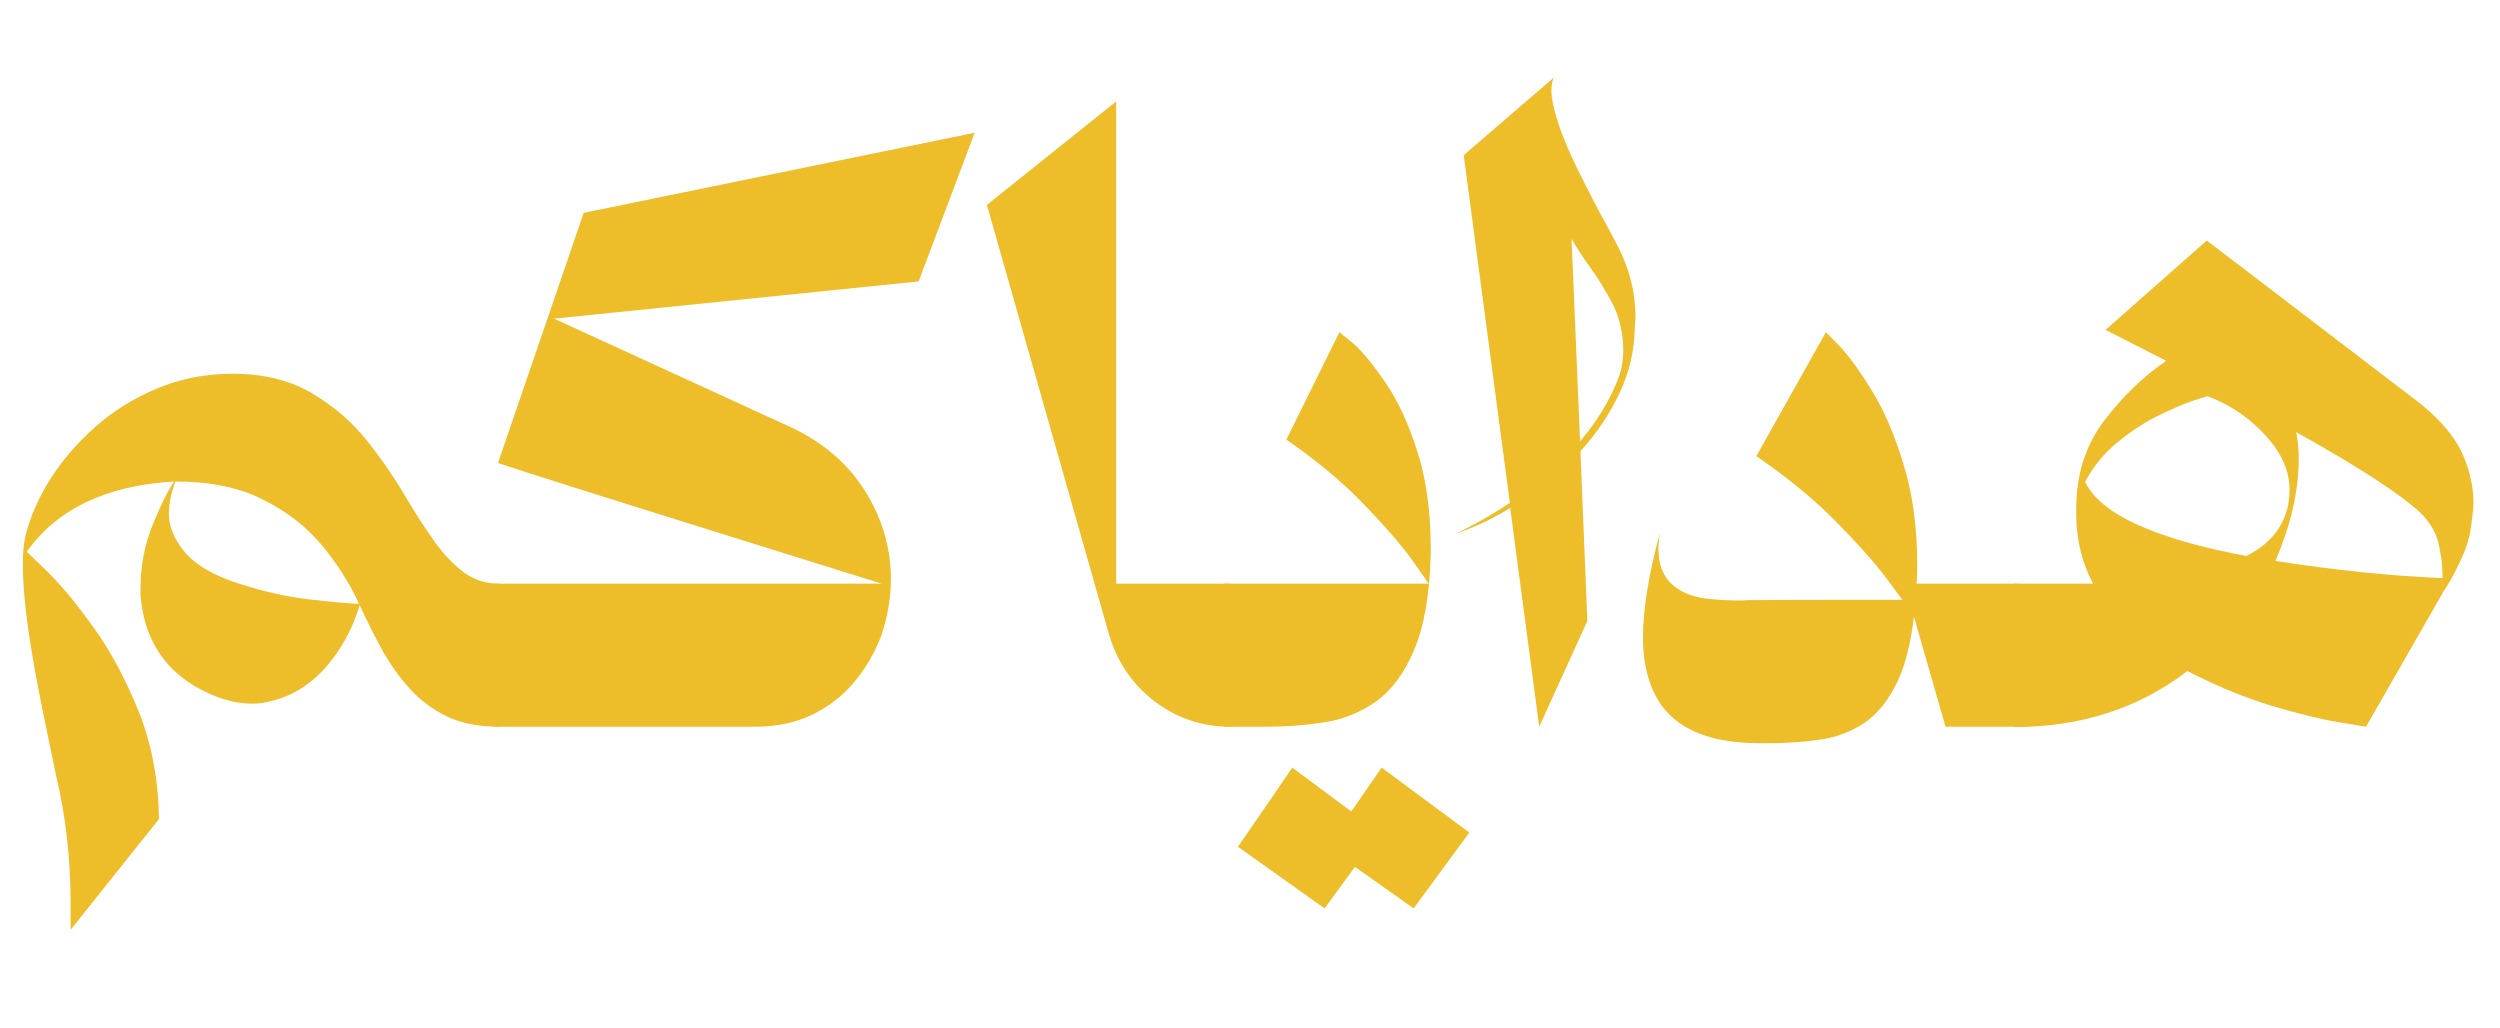 <?xml version="1.0" encoding="UTF-8"?> <svg xmlns="http://www.w3.org/2000/svg" xmlns:xlink="http://www.w3.org/1999/xlink" width="158" zoomAndPan="magnify" viewBox="0 0 118.5 48.75" height="65" preserveAspectRatio="xMidYMid meet" version="1.2"><defs><clipPath id="a763646608"><path d="M 95 11 L 117.949 11 L 117.949 35 L 95 35 Z M 95 11 "></path></clipPath></defs><g id="170d7a948e"><g style="fill:#eebd2a;fill-opacity:1;"><g transform="translate(0.066, 34.448)"><path style="stroke:none" d="M 3.281 9.625 L 3.281 8.406 C 3.281 6.258 3.051 4.227 2.594 2.312 C 2.414 1.469 2.176 0.305 1.875 -1.172 C 1.301 -4.035 1.016 -6.195 1.016 -7.656 C 1.016 -8.164 1.051 -8.609 1.125 -8.984 C 1.344 -9.898 1.734 -10.805 2.297 -11.703 C 2.867 -12.609 3.582 -13.441 4.438 -14.203 C 5.289 -14.961 6.27 -15.57 7.375 -16.031 C 8.488 -16.5 9.688 -16.734 10.969 -16.734 C 12.477 -16.723 13.742 -16.406 14.766 -15.781 C 15.797 -15.164 16.672 -14.398 17.391 -13.484 C 18.109 -12.566 18.742 -11.629 19.297 -10.672 C 19.723 -9.961 20.145 -9.316 20.562 -8.734 C 20.988 -8.148 21.441 -7.676 21.922 -7.312 C 22.41 -6.957 22.969 -6.781 23.594 -6.781 L 23.594 0 C 22.633 0 21.812 -0.16 21.125 -0.484 C 20.445 -0.816 19.859 -1.254 19.359 -1.797 C 18.867 -2.348 18.43 -2.961 18.047 -3.641 C 17.672 -4.328 17.316 -5.035 16.984 -5.766 C 16.641 -4.617 16.086 -3.617 15.328 -2.766 C 14.566 -1.922 13.656 -1.391 12.594 -1.172 C 12.363 -1.117 12.125 -1.094 11.875 -1.094 C 11.02 -1.094 10.109 -1.375 9.141 -1.938 C 7.598 -2.875 6.75 -4.305 6.594 -6.234 L 6.594 -6.531 C 6.594 -7.602 6.781 -8.602 7.156 -9.531 C 7.531 -10.469 7.875 -11.164 8.188 -11.625 C 4.977 -11.438 2.648 -10.328 1.203 -8.297 L 2.172 -7.359 C 2.816 -6.734 3.547 -5.852 4.359 -4.719 C 5.18 -3.582 5.898 -2.242 6.516 -0.703 C 7.129 0.836 7.445 2.531 7.469 4.375 Z M 16.953 -5.828 C 16.504 -6.805 15.914 -7.734 15.188 -8.609 C 14.457 -9.484 13.531 -10.203 12.406 -10.766 C 11.289 -11.336 9.906 -11.625 8.25 -11.625 C 8.039 -11.062 7.938 -10.551 7.938 -10.094 C 7.938 -9.488 8.188 -8.883 8.688 -8.281 C 9.195 -7.676 10.039 -7.18 11.219 -6.797 C 12.395 -6.41 13.535 -6.156 14.641 -6.031 C 15.742 -5.906 16.516 -5.836 16.953 -5.828 Z M 16.953 -5.828 "></path></g></g><g style="fill:#eebd2a;fill-opacity:1;"><g transform="translate(23.558, 34.448)"><path style="stroke:none" d="M 12.219 0 L -0.141 0 L -0.141 -6.781 L 18.234 -6.781 L 10.078 -9.328 C 4.641 -11.023 1.297 -12.082 0.047 -12.5 L 4.109 -24.359 L 22.641 -28.156 L 19.984 -21.109 L 2.703 -19.344 L 14.016 -14.156 C 15.91 -13.25 17.254 -11.875 18.047 -10.031 C 18.461 -9.051 18.672 -8.051 18.672 -7.031 C 18.672 -6.133 18.52 -5.234 18.219 -4.328 C 17.906 -3.504 17.473 -2.766 16.922 -2.109 C 16.379 -1.461 15.711 -0.945 14.922 -0.562 C 14.129 -0.188 13.227 0 12.219 0 Z M 12.219 0 "></path></g></g><g style="fill:#eebd2a;fill-opacity:1;"><g transform="translate(46.218, 34.448)"><path style="stroke:none" d="M 12.109 0 C 10.773 0 9.582 -0.395 8.531 -1.188 C 7.477 -1.988 6.754 -3.039 6.359 -4.344 L 0.562 -24.734 L 6.688 -29.641 L 6.688 -6.781 L 12.109 -6.781 Z M 12.109 0 "></path></g></g><g style="fill:#eebd2a;fill-opacity:1;"><g transform="translate(58.177, 34.448)"><path style="stroke:none" d="M 1.875 0 L -0.156 0 L -0.156 -6.781 L 9.547 -6.781 L 8.766 -7.891 C 8.234 -8.629 7.461 -9.52 6.453 -10.562 C 5.453 -11.602 4.234 -12.617 2.797 -13.609 L 5.312 -18.703 L 6 -18.141 C 6.438 -17.742 6.941 -17.125 7.516 -16.281 C 8.086 -15.445 8.582 -14.375 9 -13.062 C 9.426 -11.75 9.641 -10.191 9.641 -8.391 L 9.641 -8.25 C 9.598 -6.312 9.336 -4.781 8.859 -3.656 C 8.391 -2.539 7.781 -1.719 7.031 -1.188 C 6.281 -0.664 5.453 -0.336 4.547 -0.203 C 3.641 -0.066 2.75 0 1.875 0 Z M 8.828 8.609 L 6.047 6.641 L 4.609 8.609 L 0.5 5.688 C 1.363 4.445 2.223 3.195 3.078 1.938 L 5.875 4.016 L 7.312 1.938 L 11.469 5.016 Z M 8.828 8.609 "></path></g></g><g style="fill:#eebd2a;fill-opacity:1;"><g transform="translate(68.49, 34.448)"><path style="stroke:none" d="M 4.469 0 L 3.094 -10.375 C 2.25 -9.852 1.406 -9.453 0.562 -9.172 C 1.414 -9.586 2.254 -10.066 3.078 -10.609 L 0.891 -27.094 L 5.156 -30.766 C 5.082 -30.586 5.047 -30.375 5.047 -30.125 C 5.047 -29.801 5.145 -29.32 5.344 -28.688 C 5.539 -28.062 5.863 -27.289 6.312 -26.375 C 6.758 -25.469 7.203 -24.613 7.641 -23.812 C 7.828 -23.477 7.992 -23.164 8.141 -22.875 C 8.734 -21.77 9.031 -20.613 9.031 -19.406 L 9 -18.953 C 8.988 -17.867 8.75 -16.828 8.281 -15.828 C 7.812 -14.828 7.191 -13.906 6.422 -13.062 L 6.75 -5.016 Z M 6.406 -13.531 C 7.195 -14.457 7.789 -15.426 8.188 -16.438 C 8.363 -16.875 8.453 -17.328 8.453 -17.797 C 8.453 -18.629 8.285 -19.375 7.953 -20.031 C 7.629 -20.656 7.266 -21.25 6.859 -21.812 C 6.555 -22.227 6.27 -22.664 6 -23.125 Z M 6.406 -13.531 "></path></g></g><g style="fill:#eebd2a;fill-opacity:1;"><g transform="translate(75.736, 34.448)"><path style="stroke:none" d="M 8.141 0.781 L 7.688 0.781 C 5.082 0.781 3.406 -0.023 2.656 -1.641 C 2.312 -2.367 2.141 -3.227 2.141 -4.219 C 2.141 -5.551 2.41 -7.219 2.953 -9.219 C 2.898 -8.914 2.875 -8.641 2.875 -8.391 C 2.875 -7.734 3.066 -7.207 3.453 -6.812 C 3.836 -6.426 4.383 -6.18 5.094 -6.078 C 5.645 -6.016 6.172 -5.984 6.672 -5.984 C 6.816 -5.984 6.957 -5.988 7.094 -6 C 7.238 -6.008 9.688 -6.016 14.438 -6.016 L 13.625 -7.109 C 13.062 -7.848 12.266 -8.738 11.234 -9.781 C 10.203 -10.82 8.961 -11.836 7.516 -12.828 L 10.812 -18.703 L 11.5 -18 C 11.938 -17.531 12.441 -16.828 13.016 -15.891 C 13.586 -14.961 14.082 -13.801 14.5 -12.406 C 14.926 -11.02 15.141 -9.43 15.141 -7.641 C 15.141 -7.305 15.129 -7.02 15.109 -6.781 L 19.953 -6.781 L 19.953 0 L 16.484 0 L 14.984 -5.219 C 14.816 -3.812 14.516 -2.703 14.078 -1.891 C 13.648 -1.078 13.125 -0.477 12.5 -0.094 C 11.875 0.289 11.188 0.531 10.438 0.625 C 9.695 0.727 8.93 0.781 8.141 0.781 Z M 8.141 0.781 "></path></g></g><g clip-rule="nonzero" clip-path="url(#a763646608)"><g style="fill:#eebd2a;fill-opacity:1;"><g transform="translate(95.586, 34.448)"><path style="stroke:none" d="M -0.141 0.016 L -0.141 -6.781 L 3.625 -6.781 C 3.094 -7.789 2.828 -8.891 2.828 -10.078 L 2.828 -10.328 C 2.828 -11.961 3.273 -13.363 4.172 -14.531 C 5.066 -15.695 6.039 -16.633 7.094 -17.344 L 4.219 -18.812 L 9.016 -23.047 L 18.734 -15.625 C 19.961 -14.719 20.781 -13.781 21.188 -12.812 C 21.5 -12.062 21.656 -11.332 21.656 -10.625 C 21.656 -10.426 21.617 -10.055 21.547 -9.516 C 21.484 -8.984 21.297 -8.395 20.984 -7.75 C 20.672 -7.113 20.426 -6.676 20.25 -6.438 L 16.562 0 L 15.25 -0.219 C 14.375 -0.363 13.297 -0.629 12.016 -1.016 C 10.734 -1.41 9.426 -1.953 8.094 -2.641 C 5.781 -0.867 3.035 0.016 -0.141 0.016 Z M 10.891 -8.094 C 11.992 -8.645 12.656 -9.453 12.875 -10.516 C 12.914 -10.766 12.938 -11.004 12.938 -11.234 C 12.938 -11.953 12.695 -12.641 12.219 -13.297 C 11.395 -14.391 10.336 -15.18 9.047 -15.672 L 8.359 -15.453 C 7.898 -15.297 7.344 -15.055 6.688 -14.734 C 6.039 -14.41 5.398 -13.988 4.766 -13.469 C 4.141 -12.957 3.633 -12.336 3.25 -11.609 C 3.969 -10.086 6.516 -8.914 10.891 -8.094 Z M 20.188 -7.047 L 20.188 -7.281 C 20.188 -7.633 20.133 -8.062 20.031 -8.562 C 19.938 -9.062 19.691 -9.535 19.297 -9.984 C 18.453 -10.859 16.438 -12.188 13.25 -13.969 C 13.332 -13.582 13.375 -13.164 13.375 -12.719 C 13.375 -11.195 13.004 -9.578 12.266 -7.859 C 15.16 -7.41 17.801 -7.141 20.188 -7.047 Z M 20.188 -7.047 "></path></g></g></g></g></svg> 